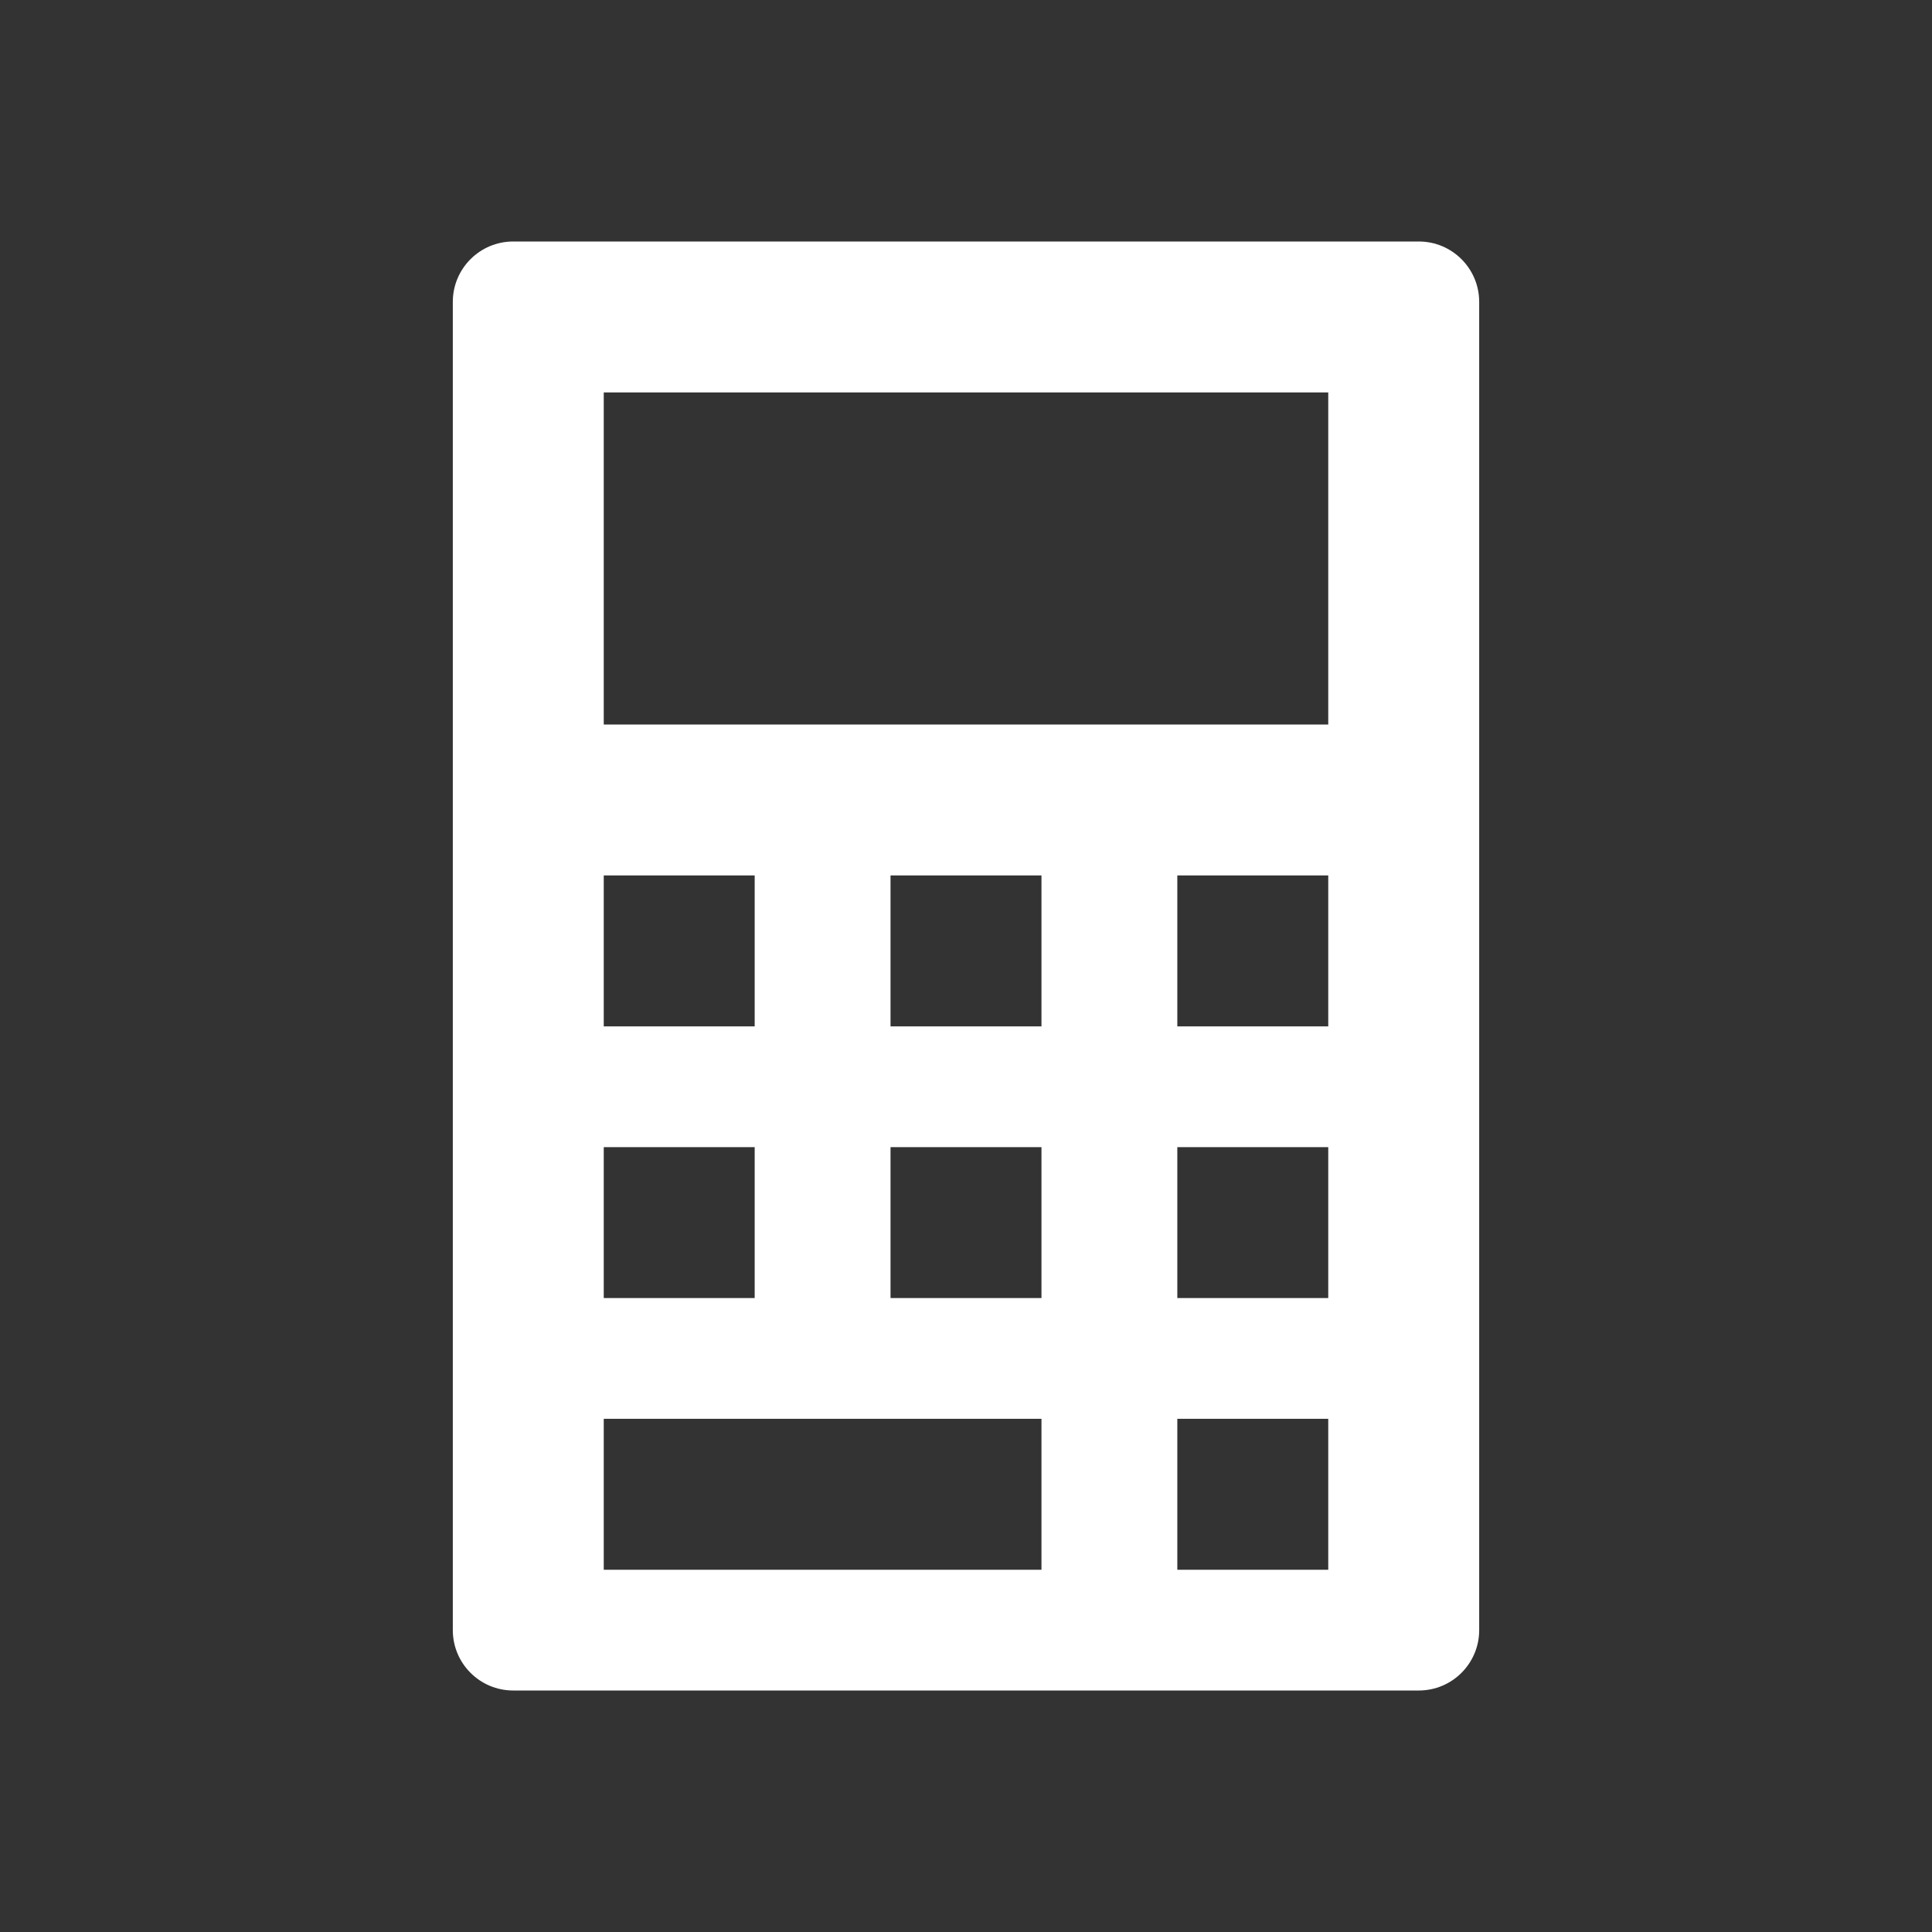 <svg width="48" height="48" viewBox="0 0 48 48" fill="none" xmlns="http://www.w3.org/2000/svg">
<rect x="0" y="0" width="48" height="48" fill="#333333" stroke="none"/>
<path d="M35.25 6C36.078 6 36.75 6.672 36.75 7.5V40.5C36.75 41.328 36.078 42 35.25 42H12.75C11.922 42 11.25 41.328 11.25 40.5V7.5C11.25 6.672 11.922 6 12.75 6H35.25ZM15 35.25V39H25.875V35.25H15ZM29.25 35.25V39H33V35.25H29.25ZM15 28.5V32.25H18.75V28.5H15ZM22.125 28.5V32.25H25.875V28.5H22.125ZM29.25 28.5V32.25H33V28.5H29.25ZM15 21.75V25.5H18.75V21.75H15ZM22.125 21.75V25.5H25.875V21.75H22.125ZM29.25 21.75V25.5H33V21.75H29.25ZM15 9.75V18H33V9.75H15Z" fill="white"/>
</svg>
